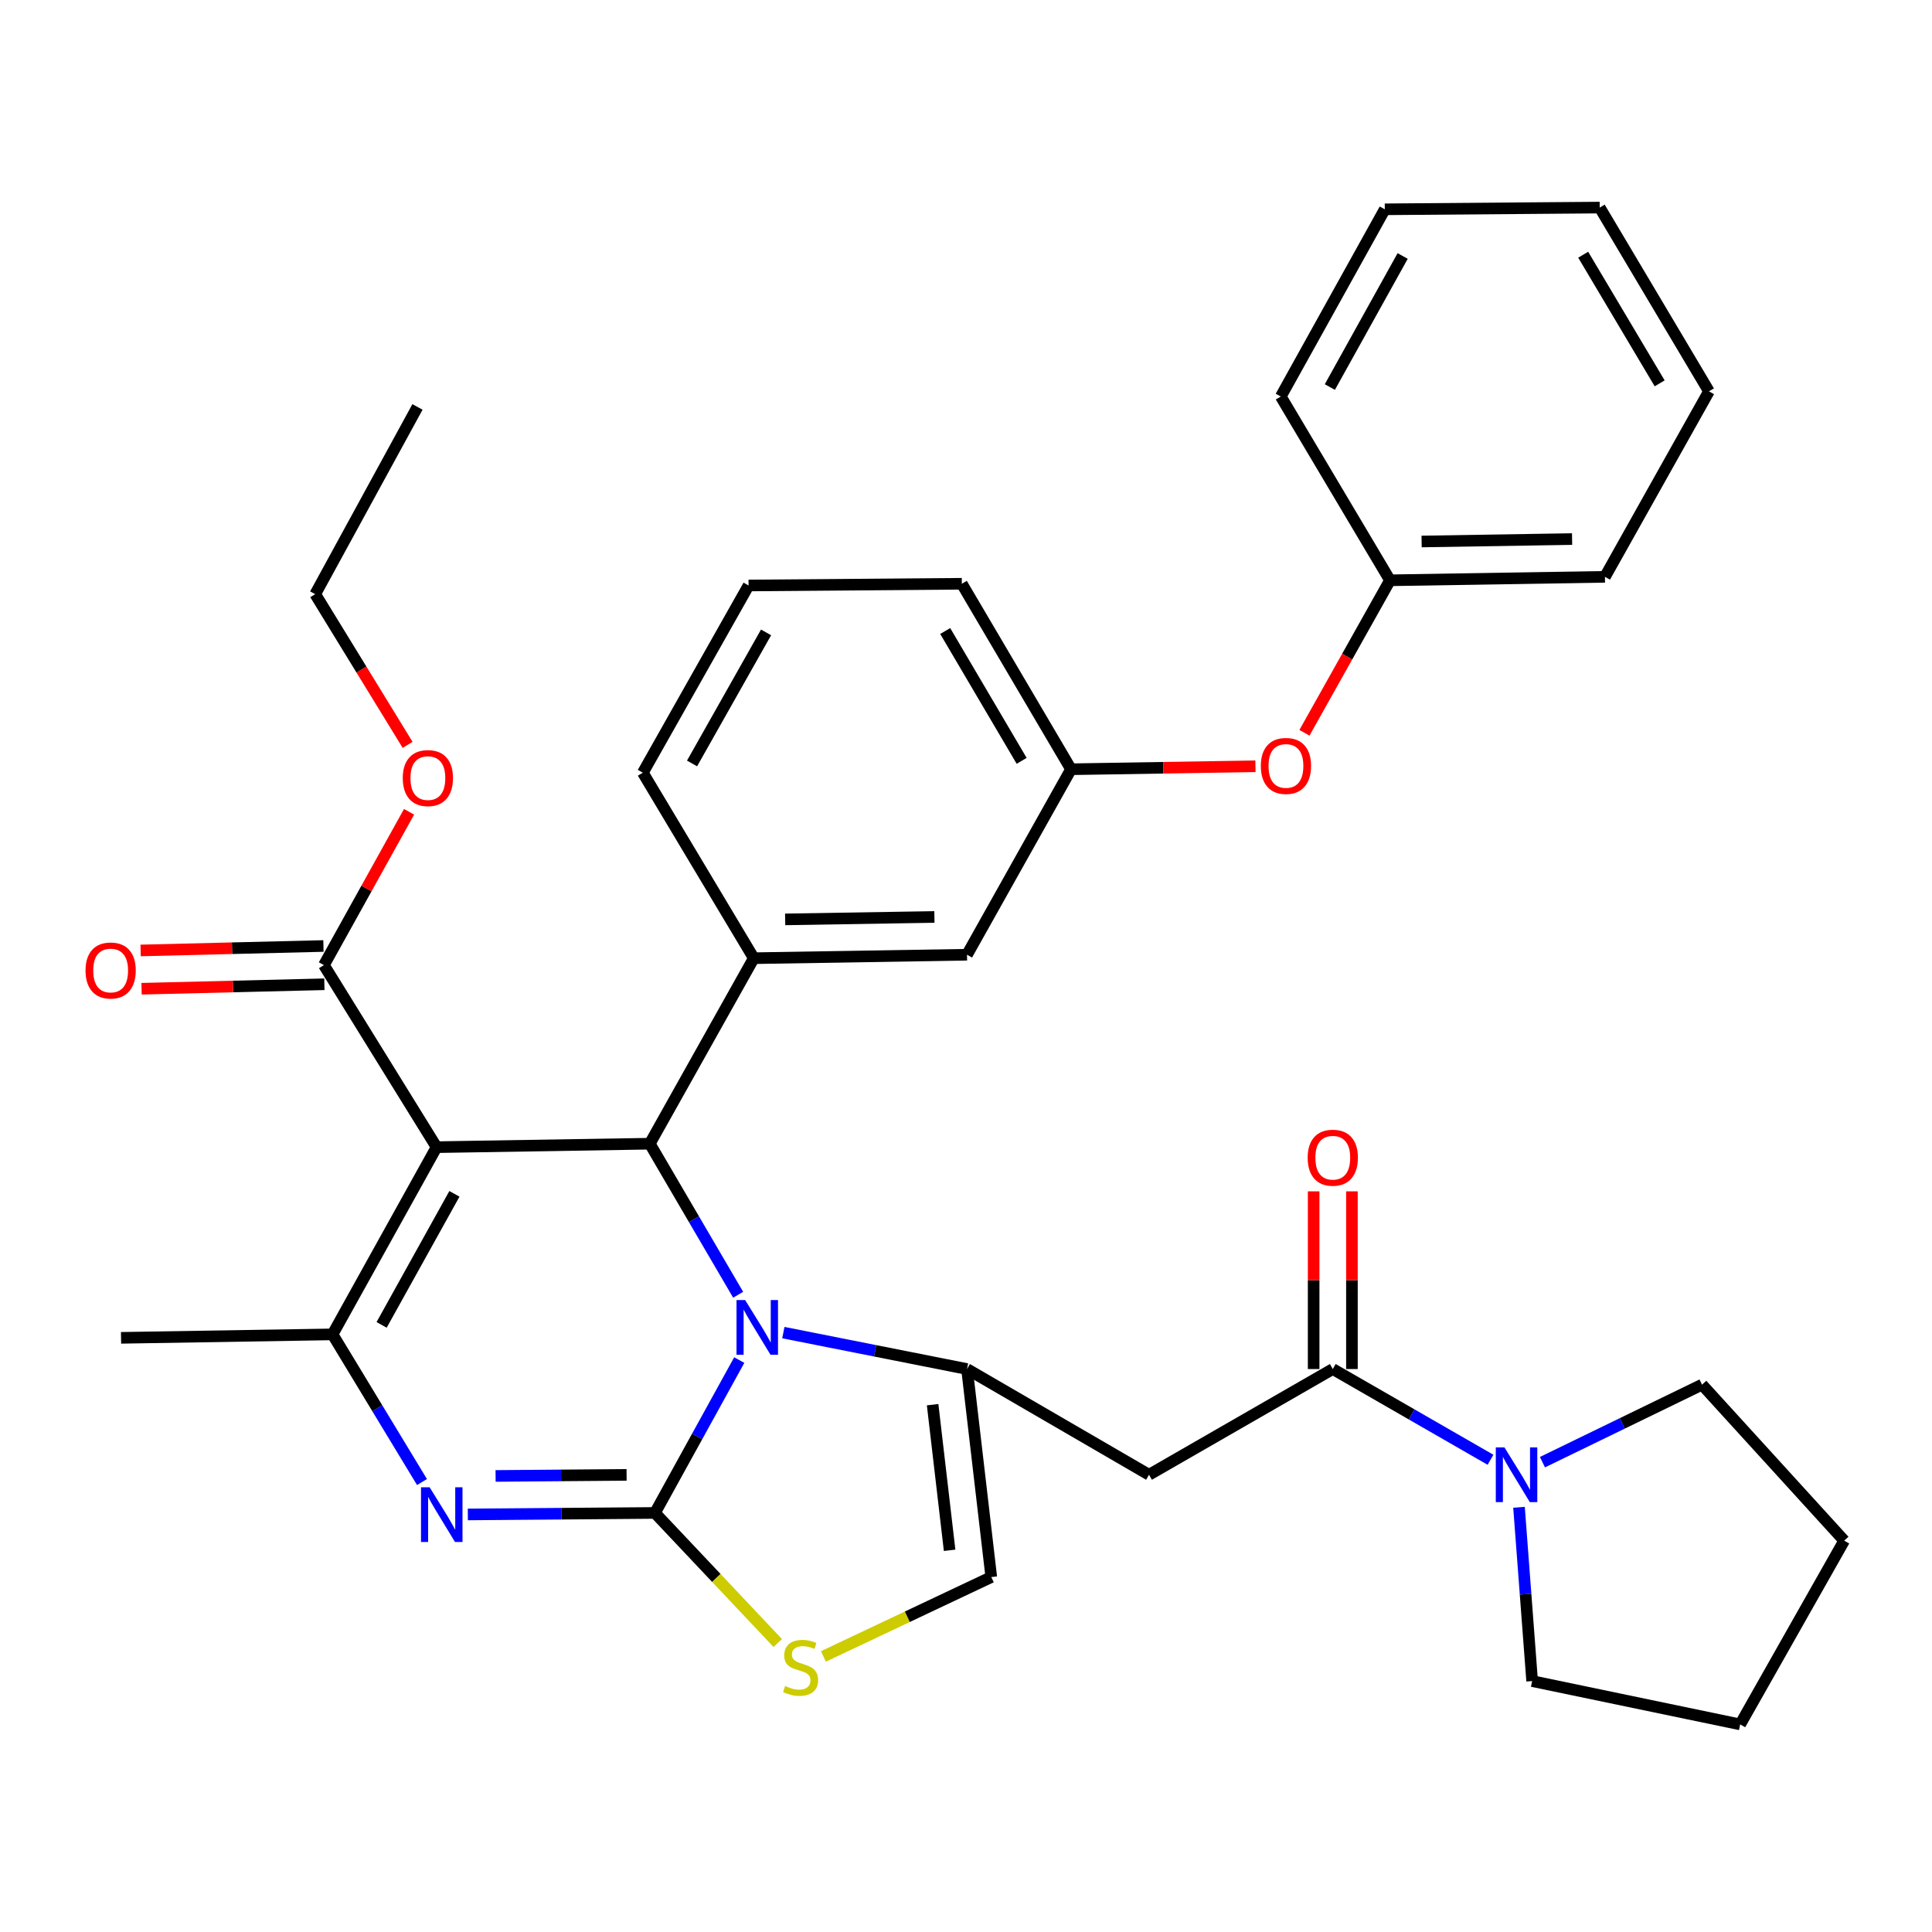 <?xml version='1.0' encoding='iso-8859-1'?>
<svg version='1.1' baseProfile='full'
              xmlns='http://www.w3.org/2000/svg'
                      xmlns:rdkit='http://www.rdkit.org/xml'
                      xmlns:xlink='http://www.w3.org/1999/xlink'
                  xml:space='preserve'
width='1000px' height='1000px' viewBox='0 0 1000 1000'>
<!-- END OF HEADER -->
<rect style='opacity:1.0;fill:#FFFFFF;stroke:none' width='1000' height='1000' x='0' y='0'> </rect>
<path class='bond-0' d='M 880.967,716.694 L 954.545,797.44' style='fill:none;fill-rule:evenodd;stroke:#000000;stroke-width:6px;stroke-linecap:butt;stroke-linejoin:miter;stroke-opacity:1' />
<path class='bond-1' d='M 880.967,716.694 L 839.669,736.756' style='fill:none;fill-rule:evenodd;stroke:#000000;stroke-width:6px;stroke-linecap:butt;stroke-linejoin:miter;stroke-opacity:1' />
<path class='bond-1' d='M 839.669,736.756 L 798.37,756.818' style='fill:none;fill-rule:evenodd;stroke:#0000FF;stroke-width:6px;stroke-linecap:butt;stroke-linejoin:miter;stroke-opacity:1' />
<path class='bond-2' d='M 689.848,708.613 L 730.664,732.094' style='fill:none;fill-rule:evenodd;stroke:#000000;stroke-width:6px;stroke-linecap:butt;stroke-linejoin:miter;stroke-opacity:1' />
<path class='bond-2' d='M 730.664,732.094 L 771.479,755.575' style='fill:none;fill-rule:evenodd;stroke:#0000FF;stroke-width:6px;stroke-linecap:butt;stroke-linejoin:miter;stroke-opacity:1' />
<path class='bond-3' d='M 699.757,708.613 L 699.757,662.627' style='fill:none;fill-rule:evenodd;stroke:#000000;stroke-width:6px;stroke-linecap:butt;stroke-linejoin:miter;stroke-opacity:1' />
<path class='bond-3' d='M 699.757,662.627 L 699.757,616.64' style='fill:none;fill-rule:evenodd;stroke:#FF0000;stroke-width:6px;stroke-linecap:butt;stroke-linejoin:miter;stroke-opacity:1' />
<path class='bond-3' d='M 679.94,708.613 L 679.94,662.627' style='fill:none;fill-rule:evenodd;stroke:#000000;stroke-width:6px;stroke-linecap:butt;stroke-linejoin:miter;stroke-opacity:1' />
<path class='bond-3' d='M 679.94,662.627 L 679.94,616.64' style='fill:none;fill-rule:evenodd;stroke:#FF0000;stroke-width:6px;stroke-linecap:butt;stroke-linejoin:miter;stroke-opacity:1' />
<path class='bond-4' d='M 689.848,708.613 L 594.735,763.332' style='fill:none;fill-rule:evenodd;stroke:#000000;stroke-width:6px;stroke-linecap:butt;stroke-linejoin:miter;stroke-opacity:1' />
<path class='bond-5' d='M 786.234,780.169 L 789.633,825.148' style='fill:none;fill-rule:evenodd;stroke:#0000FF;stroke-width:6px;stroke-linecap:butt;stroke-linejoin:miter;stroke-opacity:1' />
<path class='bond-5' d='M 789.633,825.148 L 793.032,870.127' style='fill:none;fill-rule:evenodd;stroke:#000000;stroke-width:6px;stroke-linecap:butt;stroke-linejoin:miter;stroke-opacity:1' />
<path class='bond-6' d='M 793.032,870.127 L 900.708,892.554' style='fill:none;fill-rule:evenodd;stroke:#000000;stroke-width:6px;stroke-linecap:butt;stroke-linejoin:miter;stroke-opacity:1' />
<path class='bond-7' d='M 242.148,783.877 L 290.579,783.486' style='fill:none;fill-rule:evenodd;stroke:#0000FF;stroke-width:6px;stroke-linecap:butt;stroke-linejoin:miter;stroke-opacity:1' />
<path class='bond-7' d='M 290.579,783.486 L 339.011,783.094' style='fill:none;fill-rule:evenodd;stroke:#000000;stroke-width:6px;stroke-linecap:butt;stroke-linejoin:miter;stroke-opacity:1' />
<path class='bond-7' d='M 256.517,763.943 L 290.419,763.669' style='fill:none;fill-rule:evenodd;stroke:#0000FF;stroke-width:6px;stroke-linecap:butt;stroke-linejoin:miter;stroke-opacity:1' />
<path class='bond-7' d='M 290.419,763.669 L 324.321,763.395' style='fill:none;fill-rule:evenodd;stroke:#000000;stroke-width:6px;stroke-linecap:butt;stroke-linejoin:miter;stroke-opacity:1' />
<path class='bond-8' d='M 218.42,767.099 L 195.272,728.883' style='fill:none;fill-rule:evenodd;stroke:#0000FF;stroke-width:6px;stroke-linecap:butt;stroke-linejoin:miter;stroke-opacity:1' />
<path class='bond-8' d='M 195.272,728.883 L 172.125,690.667' style='fill:none;fill-rule:evenodd;stroke:#000000;stroke-width:6px;stroke-linecap:butt;stroke-linejoin:miter;stroke-opacity:1' />
<path class='bond-9' d='M 336.325,591.976 L 359.193,631.07' style='fill:none;fill-rule:evenodd;stroke:#000000;stroke-width:6px;stroke-linecap:butt;stroke-linejoin:miter;stroke-opacity:1' />
<path class='bond-9' d='M 359.193,631.07 L 382.062,670.164' style='fill:none;fill-rule:evenodd;stroke:#0000FF;stroke-width:6px;stroke-linecap:butt;stroke-linejoin:miter;stroke-opacity:1' />
<path class='bond-10' d='M 336.325,591.976 L 225.963,593.77' style='fill:none;fill-rule:evenodd;stroke:#000000;stroke-width:6px;stroke-linecap:butt;stroke-linejoin:miter;stroke-opacity:1' />
<path class='bond-11' d='M 336.325,591.976 L 390.162,495.959' style='fill:none;fill-rule:evenodd;stroke:#000000;stroke-width:6px;stroke-linecap:butt;stroke-linejoin:miter;stroke-opacity:1' />
<path class='bond-12' d='M 225.963,593.77 L 167.655,499.549' style='fill:none;fill-rule:evenodd;stroke:#000000;stroke-width:6px;stroke-linecap:butt;stroke-linejoin:miter;stroke-opacity:1' />
<path class='bond-13' d='M 225.963,593.77 L 172.125,690.667' style='fill:none;fill-rule:evenodd;stroke:#000000;stroke-width:6px;stroke-linecap:butt;stroke-linejoin:miter;stroke-opacity:1' />
<path class='bond-13' d='M 235.21,617.93 L 197.524,685.758' style='fill:none;fill-rule:evenodd;stroke:#000000;stroke-width:6px;stroke-linecap:butt;stroke-linejoin:miter;stroke-opacity:1' />
<path class='bond-14' d='M 172.125,690.667 L 62.654,692.462' style='fill:none;fill-rule:evenodd;stroke:#000000;stroke-width:6px;stroke-linecap:butt;stroke-linejoin:miter;stroke-opacity:1' />
<path class='bond-15' d='M 382.637,703.979 L 360.824,743.537' style='fill:none;fill-rule:evenodd;stroke:#0000FF;stroke-width:6px;stroke-linecap:butt;stroke-linejoin:miter;stroke-opacity:1' />
<path class='bond-15' d='M 360.824,743.537 L 339.011,783.094' style='fill:none;fill-rule:evenodd;stroke:#000000;stroke-width:6px;stroke-linecap:butt;stroke-linejoin:miter;stroke-opacity:1' />
<path class='bond-16' d='M 405.464,689.757 L 452.994,699.185' style='fill:none;fill-rule:evenodd;stroke:#0000FF;stroke-width:6px;stroke-linecap:butt;stroke-linejoin:miter;stroke-opacity:1' />
<path class='bond-16' d='M 452.994,699.185 L 500.524,708.613' style='fill:none;fill-rule:evenodd;stroke:#000000;stroke-width:6px;stroke-linecap:butt;stroke-linejoin:miter;stroke-opacity:1' />
<path class='bond-17' d='M 339.011,783.094 L 370.785,816.757' style='fill:none;fill-rule:evenodd;stroke:#000000;stroke-width:6px;stroke-linecap:butt;stroke-linejoin:miter;stroke-opacity:1' />
<path class='bond-17' d='M 370.785,816.757 L 402.559,850.42' style='fill:none;fill-rule:evenodd;stroke:#CCCC00;stroke-width:6px;stroke-linecap:butt;stroke-linejoin:miter;stroke-opacity:1' />
<path class='bond-18' d='M 426.193,857.366 L 469.64,836.827' style='fill:none;fill-rule:evenodd;stroke:#CCCC00;stroke-width:6px;stroke-linecap:butt;stroke-linejoin:miter;stroke-opacity:1' />
<path class='bond-18' d='M 469.64,836.827 L 513.086,816.289' style='fill:none;fill-rule:evenodd;stroke:#000000;stroke-width:6px;stroke-linecap:butt;stroke-linejoin:miter;stroke-opacity:1' />
<path class='bond-19' d='M 513.086,816.289 L 500.524,708.613' style='fill:none;fill-rule:evenodd;stroke:#000000;stroke-width:6px;stroke-linecap:butt;stroke-linejoin:miter;stroke-opacity:1' />
<path class='bond-19' d='M 491.518,802.434 L 482.725,727.061' style='fill:none;fill-rule:evenodd;stroke:#000000;stroke-width:6px;stroke-linecap:butt;stroke-linejoin:miter;stroke-opacity:1' />
<path class='bond-20' d='M 500.524,708.613 L 594.735,763.332' style='fill:none;fill-rule:evenodd;stroke:#000000;stroke-width:6px;stroke-linecap:butt;stroke-linejoin:miter;stroke-opacity:1' />
<path class='bond-21' d='M 554.362,398.16 L 497.838,302.154' style='fill:none;fill-rule:evenodd;stroke:#000000;stroke-width:6px;stroke-linecap:butt;stroke-linejoin:miter;stroke-opacity:1' />
<path class='bond-21' d='M 528.806,393.813 L 489.239,326.61' style='fill:none;fill-rule:evenodd;stroke:#000000;stroke-width:6px;stroke-linecap:butt;stroke-linejoin:miter;stroke-opacity:1' />
<path class='bond-22' d='M 554.362,398.16 L 500.524,494.165' style='fill:none;fill-rule:evenodd;stroke:#000000;stroke-width:6px;stroke-linecap:butt;stroke-linejoin:miter;stroke-opacity:1' />
<path class='bond-23' d='M 554.362,398.16 L 602.093,397.39' style='fill:none;fill-rule:evenodd;stroke:#000000;stroke-width:6px;stroke-linecap:butt;stroke-linejoin:miter;stroke-opacity:1' />
<path class='bond-23' d='M 602.093,397.39 L 649.823,396.62' style='fill:none;fill-rule:evenodd;stroke:#FF0000;stroke-width:6px;stroke-linecap:butt;stroke-linejoin:miter;stroke-opacity:1' />
<path class='bond-24' d='M 167.655,499.549 L 189.694,459.866' style='fill:none;fill-rule:evenodd;stroke:#000000;stroke-width:6px;stroke-linecap:butt;stroke-linejoin:miter;stroke-opacity:1' />
<path class='bond-24' d='M 189.694,459.866 L 211.734,420.183' style='fill:none;fill-rule:evenodd;stroke:#FF0000;stroke-width:6px;stroke-linecap:butt;stroke-linejoin:miter;stroke-opacity:1' />
<path class='bond-25' d='M 167.413,489.643 L 120.101,490.799' style='fill:none;fill-rule:evenodd;stroke:#000000;stroke-width:6px;stroke-linecap:butt;stroke-linejoin:miter;stroke-opacity:1' />
<path class='bond-25' d='M 120.101,490.799 L 72.789,491.955' style='fill:none;fill-rule:evenodd;stroke:#FF0000;stroke-width:6px;stroke-linecap:butt;stroke-linejoin:miter;stroke-opacity:1' />
<path class='bond-25' d='M 167.897,509.454 L 120.585,510.611' style='fill:none;fill-rule:evenodd;stroke:#000000;stroke-width:6px;stroke-linecap:butt;stroke-linejoin:miter;stroke-opacity:1' />
<path class='bond-25' d='M 120.585,510.611 L 73.273,511.767' style='fill:none;fill-rule:evenodd;stroke:#FF0000;stroke-width:6px;stroke-linecap:butt;stroke-linejoin:miter;stroke-opacity:1' />
<path class='bond-26' d='M 210.98,385.542 L 187.066,346.54' style='fill:none;fill-rule:evenodd;stroke:#FF0000;stroke-width:6px;stroke-linecap:butt;stroke-linejoin:miter;stroke-opacity:1' />
<path class='bond-26' d='M 187.066,346.54 L 163.152,307.538' style='fill:none;fill-rule:evenodd;stroke:#000000;stroke-width:6px;stroke-linecap:butt;stroke-linejoin:miter;stroke-opacity:1' />
<path class='bond-27' d='M 497.838,302.154 L 387.465,303.046' style='fill:none;fill-rule:evenodd;stroke:#000000;stroke-width:6px;stroke-linecap:butt;stroke-linejoin:miter;stroke-opacity:1' />
<path class='bond-28' d='M 387.465,303.046 L 332.735,399.954' style='fill:none;fill-rule:evenodd;stroke:#000000;stroke-width:6px;stroke-linecap:butt;stroke-linejoin:miter;stroke-opacity:1' />
<path class='bond-28' d='M 396.511,327.328 L 358.201,395.163' style='fill:none;fill-rule:evenodd;stroke:#000000;stroke-width:6px;stroke-linecap:butt;stroke-linejoin:miter;stroke-opacity:1' />
<path class='bond-29' d='M 163.152,307.538 L 216.087,210.63' style='fill:none;fill-rule:evenodd;stroke:#000000;stroke-width:6px;stroke-linecap:butt;stroke-linejoin:miter;stroke-opacity:1' />
<path class='bond-30' d='M 332.735,399.954 L 390.162,495.959' style='fill:none;fill-rule:evenodd;stroke:#000000;stroke-width:6px;stroke-linecap:butt;stroke-linejoin:miter;stroke-opacity:1' />
<path class='bond-31' d='M 390.162,495.959 L 500.524,494.165' style='fill:none;fill-rule:evenodd;stroke:#000000;stroke-width:6px;stroke-linecap:butt;stroke-linejoin:miter;stroke-opacity:1' />
<path class='bond-31' d='M 406.394,475.875 L 483.648,474.619' style='fill:none;fill-rule:evenodd;stroke:#000000;stroke-width:6px;stroke-linecap:butt;stroke-linejoin:miter;stroke-opacity:1' />
<path class='bond-32' d='M 675.18,379.293 L 697.317,339.826' style='fill:none;fill-rule:evenodd;stroke:#FF0000;stroke-width:6px;stroke-linecap:butt;stroke-linejoin:miter;stroke-opacity:1' />
<path class='bond-32' d='M 697.317,339.826 L 719.454,300.36' style='fill:none;fill-rule:evenodd;stroke:#000000;stroke-width:6px;stroke-linecap:butt;stroke-linejoin:miter;stroke-opacity:1' />
<path class='bond-33' d='M 719.454,300.36 L 830.719,298.565' style='fill:none;fill-rule:evenodd;stroke:#000000;stroke-width:6px;stroke-linecap:butt;stroke-linejoin:miter;stroke-opacity:1' />
<path class='bond-33' d='M 735.824,280.276 L 813.709,279.019' style='fill:none;fill-rule:evenodd;stroke:#000000;stroke-width:6px;stroke-linecap:butt;stroke-linejoin:miter;stroke-opacity:1' />
<path class='bond-34' d='M 719.454,300.36 L 662.93,205.246' style='fill:none;fill-rule:evenodd;stroke:#000000;stroke-width:6px;stroke-linecap:butt;stroke-linejoin:miter;stroke-opacity:1' />
<path class='bond-35' d='M 830.719,298.565 L 884.556,202.56' style='fill:none;fill-rule:evenodd;stroke:#000000;stroke-width:6px;stroke-linecap:butt;stroke-linejoin:miter;stroke-opacity:1' />
<path class='bond-36' d='M 884.556,202.56 L 828.01,107.446' style='fill:none;fill-rule:evenodd;stroke:#000000;stroke-width:6px;stroke-linecap:butt;stroke-linejoin:miter;stroke-opacity:1' />
<path class='bond-36' d='M 859.04,198.42 L 819.457,131.841' style='fill:none;fill-rule:evenodd;stroke:#000000;stroke-width:6px;stroke-linecap:butt;stroke-linejoin:miter;stroke-opacity:1' />
<path class='bond-37' d='M 828.01,107.446 L 716.767,108.338' style='fill:none;fill-rule:evenodd;stroke:#000000;stroke-width:6px;stroke-linecap:butt;stroke-linejoin:miter;stroke-opacity:1' />
<path class='bond-38' d='M 716.767,108.338 L 662.93,205.246' style='fill:none;fill-rule:evenodd;stroke:#000000;stroke-width:6px;stroke-linecap:butt;stroke-linejoin:miter;stroke-opacity:1' />
<path class='bond-38' d='M 726.015,132.499 L 688.329,200.334' style='fill:none;fill-rule:evenodd;stroke:#000000;stroke-width:6px;stroke-linecap:butt;stroke-linejoin:miter;stroke-opacity:1' />
<path class='bond-39' d='M 954.545,797.44 L 900.708,892.554' style='fill:none;fill-rule:evenodd;stroke:#000000;stroke-width:6px;stroke-linecap:butt;stroke-linejoin:miter;stroke-opacity:1' />
<path  class='atom-2' d='M 778.702 749.172
L 787.982 764.172
Q 788.902 765.652, 790.382 768.332
Q 791.862 771.012, 791.942 771.172
L 791.942 749.172
L 795.702 749.172
L 795.702 777.492
L 791.822 777.492
L 781.862 761.092
Q 780.702 759.172, 779.462 756.972
Q 778.262 754.772, 777.902 754.092
L 777.902 777.492
L 774.222 777.492
L 774.222 749.172
L 778.702 749.172
' fill='#0000FF'/>
<path  class='atom-3' d='M 676.848 599.223
Q 676.848 592.423, 680.208 588.623
Q 683.568 584.823, 689.848 584.823
Q 696.128 584.823, 699.488 588.623
Q 702.848 592.423, 702.848 599.223
Q 702.848 606.103, 699.448 610.023
Q 696.048 613.903, 689.848 613.903
Q 683.608 613.903, 680.208 610.023
Q 676.848 606.143, 676.848 599.223
M 689.848 610.703
Q 694.168 610.703, 696.488 607.823
Q 698.848 604.903, 698.848 599.223
Q 698.848 593.663, 696.488 590.863
Q 694.168 588.023, 689.848 588.023
Q 685.528 588.023, 683.168 590.823
Q 680.848 593.623, 680.848 599.223
Q 680.848 604.943, 683.168 607.823
Q 685.528 610.703, 689.848 610.703
' fill='#FF0000'/>
<path  class='atom-5' d='M 222.389 769.826
L 231.669 784.826
Q 232.589 786.306, 234.069 788.986
Q 235.549 791.666, 235.629 791.826
L 235.629 769.826
L 239.389 769.826
L 239.389 798.146
L 235.509 798.146
L 225.549 781.746
Q 224.389 779.826, 223.149 777.626
Q 221.949 775.426, 221.589 774.746
L 221.589 798.146
L 217.909 798.146
L 217.909 769.826
L 222.389 769.826
' fill='#0000FF'/>
<path  class='atom-9' d='M 385.697 672.918
L 394.977 687.918
Q 395.897 689.398, 397.377 692.078
Q 398.857 694.758, 398.937 694.918
L 398.937 672.918
L 402.697 672.918
L 402.697 701.238
L 398.817 701.238
L 388.857 684.838
Q 387.697 682.918, 386.457 680.718
Q 385.257 678.518, 384.897 677.838
L 384.897 701.238
L 381.217 701.238
L 381.217 672.918
L 385.697 672.918
' fill='#0000FF'/>
<path  class='atom-11' d='M 406.384 872.668
Q 406.704 872.788, 408.024 873.348
Q 409.344 873.908, 410.784 874.268
Q 412.264 874.588, 413.704 874.588
Q 416.384 874.588, 417.944 873.308
Q 419.504 871.988, 419.504 869.708
Q 419.504 868.148, 418.704 867.188
Q 417.944 866.228, 416.744 865.708
Q 415.544 865.188, 413.544 864.588
Q 411.024 863.828, 409.504 863.108
Q 408.024 862.388, 406.944 860.868
Q 405.904 859.348, 405.904 856.788
Q 405.904 853.228, 408.304 851.028
Q 410.744 848.828, 415.544 848.828
Q 418.824 848.828, 422.544 850.388
L 421.624 853.468
Q 418.224 852.068, 415.664 852.068
Q 412.904 852.068, 411.384 853.228
Q 409.864 854.348, 409.904 856.308
Q 409.904 857.828, 410.664 858.748
Q 411.464 859.668, 412.584 860.188
Q 413.744 860.708, 415.664 861.308
Q 418.224 862.108, 419.744 862.908
Q 421.264 863.708, 422.344 865.348
Q 423.464 866.948, 423.464 869.708
Q 423.464 873.628, 420.824 875.748
Q 418.224 877.828, 413.864 877.828
Q 411.344 877.828, 409.424 877.268
Q 407.544 876.748, 405.304 875.828
L 406.384 872.668
' fill='#CCCC00'/>
<path  class='atom-17' d='M 208.471 402.732
Q 208.471 395.932, 211.831 392.132
Q 215.191 388.332, 221.471 388.332
Q 227.751 388.332, 231.111 392.132
Q 234.471 395.932, 234.471 402.732
Q 234.471 409.612, 231.071 413.532
Q 227.671 417.412, 221.471 417.412
Q 215.231 417.412, 211.831 413.532
Q 208.471 409.652, 208.471 402.732
M 221.471 414.212
Q 225.791 414.212, 228.111 411.332
Q 230.471 408.412, 230.471 402.732
Q 230.471 397.172, 228.111 394.372
Q 225.791 391.532, 221.471 391.532
Q 217.151 391.532, 214.791 394.332
Q 212.471 397.132, 212.471 402.732
Q 212.471 408.452, 214.791 411.332
Q 217.151 414.212, 221.471 414.212
' fill='#FF0000'/>
<path  class='atom-18' d='M 44.271 502.326
Q 44.271 495.526, 47.631 491.726
Q 50.991 487.926, 57.271 487.926
Q 63.551 487.926, 66.911 491.726
Q 70.271 495.526, 70.271 502.326
Q 70.271 509.206, 66.871 513.126
Q 63.471 517.006, 57.271 517.006
Q 51.031 517.006, 47.631 513.126
Q 44.271 509.246, 44.271 502.326
M 57.271 513.806
Q 61.591 513.806, 63.911 510.926
Q 66.271 508.006, 66.271 502.326
Q 66.271 496.766, 63.911 493.966
Q 61.591 491.126, 57.271 491.126
Q 52.951 491.126, 50.591 493.926
Q 48.271 496.726, 48.271 502.326
Q 48.271 508.046, 50.591 510.926
Q 52.951 513.806, 57.271 513.806
' fill='#FF0000'/>
<path  class='atom-27' d='M 652.605 396.445
Q 652.605 389.645, 655.965 385.845
Q 659.325 382.045, 665.605 382.045
Q 671.885 382.045, 675.245 385.845
Q 678.605 389.645, 678.605 396.445
Q 678.605 403.325, 675.205 407.245
Q 671.805 411.125, 665.605 411.125
Q 659.365 411.125, 655.965 407.245
Q 652.605 403.365, 652.605 396.445
M 665.605 407.925
Q 669.925 407.925, 672.245 405.045
Q 674.605 402.125, 674.605 396.445
Q 674.605 390.885, 672.245 388.085
Q 669.925 385.245, 665.605 385.245
Q 661.285 385.245, 658.925 388.045
Q 656.605 390.845, 656.605 396.445
Q 656.605 402.165, 658.925 405.045
Q 661.285 407.925, 665.605 407.925
' fill='#FF0000'/>
</svg>
